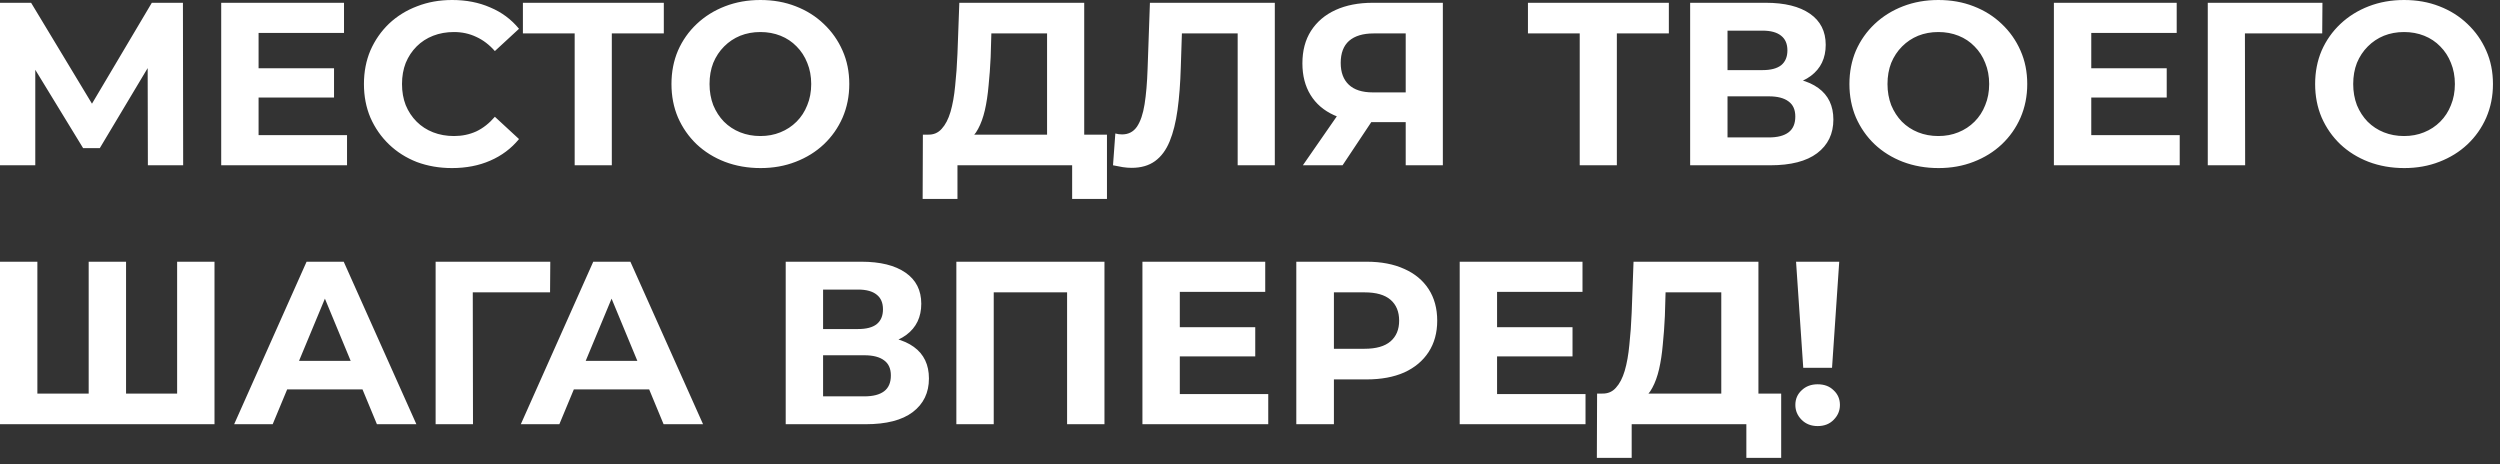 <svg width="280" height="52" viewBox="0 0 280 52" fill="none" xmlns="http://www.w3.org/2000/svg">
<rect x="0" y="0" width="280" height="52" fill="#333333" stroke="none"/>
<path d="M3.7238e-05 18.512V0.312H3.484L11.232 13.156H9.386L17.004 0.312H20.488L20.514 18.512H16.562L16.536 6.37H17.29L11.18 16.588H9.308L3.068 6.37H3.952V18.512H3.7238e-05ZM28.649 7.644H37.411V10.92H28.649V7.644ZM28.961 15.132H38.867V18.512H24.775V0.312H38.529V3.692H28.961V15.132ZM50.615 18.824C49.211 18.824 47.903 18.599 46.689 18.148C45.493 17.68 44.453 17.021 43.569 16.172C42.685 15.323 41.992 14.326 41.489 13.182C41.004 12.038 40.761 10.781 40.761 9.412C40.761 8.043 41.004 6.786 41.489 5.642C41.992 4.498 42.685 3.501 43.569 2.652C44.471 1.803 45.519 1.153 46.715 0.702C47.911 0.234 49.22 2.36034e-05 50.641 2.36034e-05C52.219 2.36034e-05 53.64 0.277 54.905 0.832C56.188 1.369 57.263 2.167 58.129 3.224L55.425 5.72C54.801 5.009 54.108 4.481 53.345 4.134C52.583 3.77 51.751 3.588 50.849 3.588C50 3.588 49.22 3.727 48.509 4.004C47.799 4.281 47.183 4.68 46.663 5.2C46.143 5.72 45.736 6.335 45.441 7.046C45.164 7.757 45.025 8.545 45.025 9.412C45.025 10.279 45.164 11.067 45.441 11.778C45.736 12.489 46.143 13.104 46.663 13.624C47.183 14.144 47.799 14.543 48.509 14.82C49.22 15.097 50 15.236 50.849 15.236C51.751 15.236 52.583 15.063 53.345 14.716C54.108 14.352 54.801 13.806 55.425 13.078L58.129 15.574C57.263 16.631 56.188 17.437 54.905 17.992C53.64 18.547 52.21 18.824 50.615 18.824ZM64.363 18.512V2.782L65.325 3.744H58.565V0.312H74.347V3.744H67.587L68.523 2.782V18.512H64.363ZM85.188 18.824C83.749 18.824 82.414 18.59 81.184 18.122C79.97 17.654 78.913 16.995 78.012 16.146C77.128 15.297 76.434 14.3 75.932 13.156C75.446 12.012 75.204 10.764 75.204 9.412C75.204 8.06 75.446 6.812 75.932 5.668C76.434 4.524 77.136 3.527 78.038 2.678C78.939 1.829 79.996 1.17 81.21 0.702C82.423 0.234 83.74 2.36034e-05 85.162 2.36034e-05C86.6 2.36034e-05 87.918 0.234 89.114 0.702C90.327 1.17 91.376 1.829 92.26 2.678C93.161 3.527 93.863 4.524 94.366 5.668C94.868 6.795 95.12 8.043 95.12 9.412C95.12 10.764 94.868 12.021 94.366 13.182C93.863 14.326 93.161 15.323 92.26 16.172C91.376 17.004 90.327 17.654 89.114 18.122C87.918 18.59 86.609 18.824 85.188 18.824ZM85.162 15.236C85.976 15.236 86.722 15.097 87.398 14.82C88.091 14.543 88.698 14.144 89.218 13.624C89.738 13.104 90.136 12.489 90.414 11.778C90.708 11.067 90.856 10.279 90.856 9.412C90.856 8.545 90.708 7.757 90.414 7.046C90.136 6.335 89.738 5.72 89.218 5.2C88.715 4.68 88.117 4.281 87.424 4.004C86.73 3.727 85.976 3.588 85.162 3.588C84.347 3.588 83.593 3.727 82.9 4.004C82.224 4.281 81.626 4.68 81.106 5.2C80.586 5.72 80.178 6.335 79.884 7.046C79.606 7.757 79.468 8.545 79.468 9.412C79.468 10.261 79.606 11.05 79.884 11.778C80.178 12.489 80.577 13.104 81.08 13.624C81.6 14.144 82.206 14.543 82.9 14.82C83.593 15.097 84.347 15.236 85.162 15.236ZM117.272 16.64V3.744H111.032L110.954 6.396C110.902 7.523 110.824 8.589 110.72 9.594C110.633 10.599 110.494 11.518 110.304 12.35C110.113 13.165 109.862 13.858 109.55 14.43C109.255 15.002 108.882 15.409 108.432 15.652L103.934 15.08C104.558 15.097 105.069 14.881 105.468 14.43C105.884 13.979 106.213 13.347 106.456 12.532C106.698 11.7 106.872 10.729 106.976 9.62C107.097 8.511 107.184 7.306 107.236 6.006L107.444 0.312H121.432V16.64H117.272ZM103.336 22.282L103.362 15.08H123.98V22.282H120.08V18.512H107.236V22.282H103.336ZM126.737 18.798C126.425 18.798 126.096 18.772 125.749 18.72C125.42 18.668 125.056 18.599 124.657 18.512L124.917 14.95C125.16 15.019 125.411 15.054 125.671 15.054C126.382 15.054 126.936 14.768 127.335 14.196C127.734 13.607 128.02 12.766 128.193 11.674C128.366 10.582 128.479 9.256 128.531 7.696L128.791 0.312H142.779V18.512H138.619V2.782L139.581 3.744H131.547L132.405 2.73L132.249 7.54C132.197 9.325 132.076 10.911 131.885 12.298C131.694 13.685 131.4 14.863 131.001 15.834C130.602 16.805 130.056 17.541 129.363 18.044C128.67 18.547 127.794 18.798 126.737 18.798ZM157.439 18.512V12.766L158.479 13.676H153.487C151.909 13.676 150.549 13.416 149.405 12.896C148.261 12.376 147.385 11.622 146.779 10.634C146.172 9.646 145.869 8.467 145.869 7.098C145.869 5.677 146.189 4.463 146.831 3.458C147.489 2.435 148.408 1.655 149.587 1.118C150.765 0.581 152.152 0.312 153.747 0.312H161.599V18.512H157.439ZM145.921 18.512L150.445 11.986H154.709L150.367 18.512H145.921ZM157.439 11.414V2.652L158.479 3.744H153.851C152.655 3.744 151.736 4.021 151.095 4.576C150.471 5.131 150.159 5.954 150.159 7.046C150.159 8.103 150.462 8.918 151.069 9.49C151.675 10.062 152.568 10.348 153.747 10.348H158.479L157.439 11.414ZM176.928 18.512V2.782L177.89 3.744H171.13V0.312H186.912V3.744H180.152L181.088 2.782V18.512H176.928ZM189.296 18.512V0.312H197.772C199.887 0.312 201.534 0.719 202.712 1.534C203.891 2.349 204.48 3.51 204.48 5.018C204.48 6.509 203.926 7.67 202.816 8.502C201.707 9.317 200.234 9.724 198.396 9.724L198.89 8.632C200.936 8.632 202.522 9.039 203.648 9.854C204.775 10.669 205.338 11.847 205.338 13.39C205.338 14.985 204.732 16.241 203.518 17.16C202.322 18.061 200.572 18.512 198.266 18.512H189.296ZM193.482 15.392H198.11C199.081 15.392 199.818 15.201 200.32 14.82C200.823 14.439 201.074 13.849 201.074 13.052C201.074 12.289 200.823 11.726 200.32 11.362C199.818 10.981 199.081 10.79 198.11 10.79H193.482V15.392ZM193.482 7.852H197.408C198.327 7.852 199.02 7.67 199.488 7.306C199.956 6.925 200.19 6.37 200.19 5.642C200.19 4.914 199.956 4.368 199.488 4.004C199.02 3.623 198.327 3.432 197.408 3.432H193.482V7.852ZM217.119 18.824C215.681 18.824 214.346 18.59 213.115 18.122C211.902 17.654 210.845 16.995 209.943 16.146C209.059 15.297 208.366 14.3 207.863 13.156C207.378 12.012 207.135 10.764 207.135 9.412C207.135 8.06 207.378 6.812 207.863 5.668C208.366 4.524 209.068 3.527 209.969 2.678C210.871 1.829 211.928 1.17 213.141 0.702C214.355 0.234 215.672 2.36034e-05 217.093 2.36034e-05C218.532 2.36034e-05 219.849 0.234 221.045 0.702C222.259 1.17 223.307 1.829 224.191 2.678C225.093 3.527 225.795 4.524 226.297 5.668C226.8 6.795 227.051 8.043 227.051 9.412C227.051 10.764 226.8 12.021 226.297 13.182C225.795 14.326 225.093 15.323 224.191 16.172C223.307 17.004 222.259 17.654 221.045 18.122C219.849 18.59 218.541 18.824 217.119 18.824ZM217.093 15.236C217.908 15.236 218.653 15.097 219.329 14.82C220.023 14.543 220.629 14.144 221.149 13.624C221.669 13.104 222.068 12.489 222.345 11.778C222.64 11.067 222.787 10.279 222.787 9.412C222.787 8.545 222.64 7.757 222.345 7.046C222.068 6.335 221.669 5.72 221.149 5.2C220.647 4.68 220.049 4.281 219.355 4.004C218.662 3.727 217.908 3.588 217.093 3.588C216.279 3.588 215.525 3.727 214.831 4.004C214.155 4.281 213.557 4.68 213.037 5.2C212.517 5.72 212.11 6.335 211.815 7.046C211.538 7.757 211.399 8.545 211.399 9.412C211.399 10.261 211.538 11.05 211.815 11.778C212.11 12.489 212.509 13.104 213.011 13.624C213.531 14.144 214.138 14.543 214.831 14.82C215.525 15.097 216.279 15.236 217.093 15.236ZM233.91 7.644H242.672V10.92H233.91V7.644ZM234.222 15.132H244.128V18.512H230.036V0.312H243.79V3.692H234.222V15.132ZM247.27 18.512V0.312H260.114L260.088 3.744H250.468L251.43 2.782L251.456 18.512H247.27ZM269.279 18.824C267.84 18.824 266.505 18.59 265.275 18.122C264.061 17.654 263.004 16.995 262.103 16.146C261.219 15.297 260.525 14.3 260.023 13.156C259.537 12.012 259.295 10.764 259.295 9.412C259.295 8.06 259.537 6.812 260.023 5.668C260.525 4.524 261.227 3.527 262.129 2.678C263.03 1.829 264.087 1.17 265.301 0.702C266.514 0.234 267.831 2.36034e-05 269.253 2.36034e-05C270.691 2.36034e-05 272.009 0.234 273.205 0.702C274.418 1.17 275.467 1.829 276.351 2.678C277.252 3.527 277.954 4.524 278.457 5.668C278.959 6.795 279.211 8.043 279.211 9.412C279.211 10.764 278.959 12.021 278.457 13.182C277.954 14.326 277.252 15.323 276.351 16.172C275.467 17.004 274.418 17.654 273.205 18.122C272.009 18.59 270.7 18.824 269.279 18.824ZM269.253 15.236C270.067 15.236 270.813 15.097 271.489 14.82C272.182 14.543 272.789 14.144 273.309 13.624C273.829 13.104 274.227 12.489 274.505 11.778C274.799 11.067 274.947 10.279 274.947 9.412C274.947 8.545 274.799 7.757 274.505 7.046C274.227 6.335 273.829 5.72 273.309 5.2C272.806 4.68 272.208 4.281 271.515 4.004C270.821 3.727 270.067 3.588 269.253 3.588C268.438 3.588 267.684 3.727 266.991 4.004C266.315 4.281 265.717 4.68 265.197 5.2C264.677 5.72 264.269 6.335 263.975 7.046C263.697 7.757 263.559 8.545 263.559 9.412C263.559 10.261 263.697 11.05 263.975 11.778C264.269 12.489 264.668 13.104 265.171 13.624C265.691 14.144 266.297 14.543 266.991 14.82C267.684 15.097 268.438 15.236 269.253 15.236ZM10.868 44.08L9.932 45.042V29.312H14.118V45.042L13.13 44.08H20.826L19.838 45.042V29.312H24.024V47.512H3.7238e-05V29.312H4.186V45.042L3.224 44.08H10.868ZM26.225 47.512L34.337 29.312H38.497L46.635 47.512H42.215L35.559 31.444H37.223L30.541 47.512H26.225ZM30.281 43.612L31.399 40.414H40.759L41.903 43.612H30.281ZM48.789 47.512V29.312H61.633L61.607 32.744H51.987L52.949 31.782L52.975 47.512H48.789ZM58.332 47.512L66.444 29.312H70.604L78.742 47.512H74.322L67.666 31.444H69.33L62.648 47.512H58.332ZM62.388 43.612L63.506 40.414H72.866L74.01 43.612H62.388ZM87.999 47.512V29.312H96.475C98.59 29.312 100.236 29.719 101.415 30.534C102.594 31.349 103.183 32.51 103.183 34.018C103.183 35.509 102.628 36.67 101.519 37.502C100.41 38.317 98.936 38.724 97.099 38.724L97.593 37.632C99.638 37.632 101.224 38.039 102.351 38.854C103.478 39.669 104.041 40.847 104.041 42.39C104.041 43.985 103.434 45.241 102.221 46.16C101.025 47.061 99.274 47.512 96.969 47.512H87.999ZM92.185 44.392H96.813C97.784 44.392 98.52 44.201 99.023 43.82C99.525 43.439 99.777 42.849 99.777 42.052C99.777 41.289 99.525 40.726 99.023 40.362C98.52 39.981 97.784 39.79 96.813 39.79H92.185V44.392ZM92.185 36.852H96.111C97.029 36.852 97.723 36.67 98.191 36.306C98.659 35.925 98.893 35.37 98.893 34.642C98.893 33.914 98.659 33.368 98.191 33.004C97.723 32.623 97.029 32.432 96.111 32.432H92.185V36.852ZM107.112 47.512V29.312H123.7V47.512H119.514V31.782L120.476 32.744H110.336L111.298 31.782V47.512H107.112ZM131.826 36.644H140.588V39.92H131.826V36.644ZM132.138 44.132H142.044V47.512H127.952V29.312H141.706V32.692H132.138V44.132ZM145.186 47.512V29.312H153.064C154.693 29.312 156.097 29.581 157.276 30.118C158.454 30.638 159.364 31.392 160.006 32.38C160.647 33.368 160.968 34.547 160.968 35.916C160.968 37.268 160.647 38.438 160.006 39.426C159.364 40.414 158.454 41.177 157.276 41.714C156.097 42.234 154.693 42.494 153.064 42.494H147.526L149.398 40.596V47.512H145.186ZM149.398 41.064L147.526 39.062H152.83C154.13 39.062 155.1 38.785 155.742 38.23C156.383 37.675 156.704 36.904 156.704 35.916C156.704 34.911 156.383 34.131 155.742 33.576C155.1 33.021 154.13 32.744 152.83 32.744H147.526L149.398 30.742V41.064ZM167.36 36.644H176.122V39.92H167.36V36.644ZM167.672 44.132H177.578V47.512H163.486V29.312H177.24V32.692H167.672V44.132ZM192.784 45.64V32.744H186.544L186.466 35.396C186.414 36.523 186.336 37.589 186.232 38.594C186.146 39.599 186.007 40.518 185.816 41.35C185.626 42.165 185.374 42.858 185.062 43.43C184.768 44.002 184.395 44.409 183.944 44.652L179.446 44.08C180.07 44.097 180.582 43.881 180.98 43.43C181.396 42.979 181.726 42.347 181.968 41.532C182.211 40.7 182.384 39.729 182.488 38.62C182.61 37.511 182.696 36.306 182.748 35.006L182.956 29.312H196.944V45.64H192.784ZM178.848 51.282L178.874 44.08H199.492V51.282H195.592V47.512H182.748V51.282H178.848ZM201.964 41.194L201.158 29.312H205.994L205.188 41.194H201.964ZM203.576 47.72C202.848 47.72 202.25 47.486 201.782 47.018C201.314 46.55 201.08 45.995 201.08 45.354C201.08 44.695 201.314 44.149 201.782 43.716C202.25 43.265 202.848 43.04 203.576 43.04C204.321 43.04 204.919 43.265 205.37 43.716C205.838 44.149 206.072 44.695 206.072 45.354C206.072 45.995 205.838 46.55 205.37 47.018C204.919 47.486 204.321 47.72 203.576 47.72Z" fill="white"/>
</svg>
